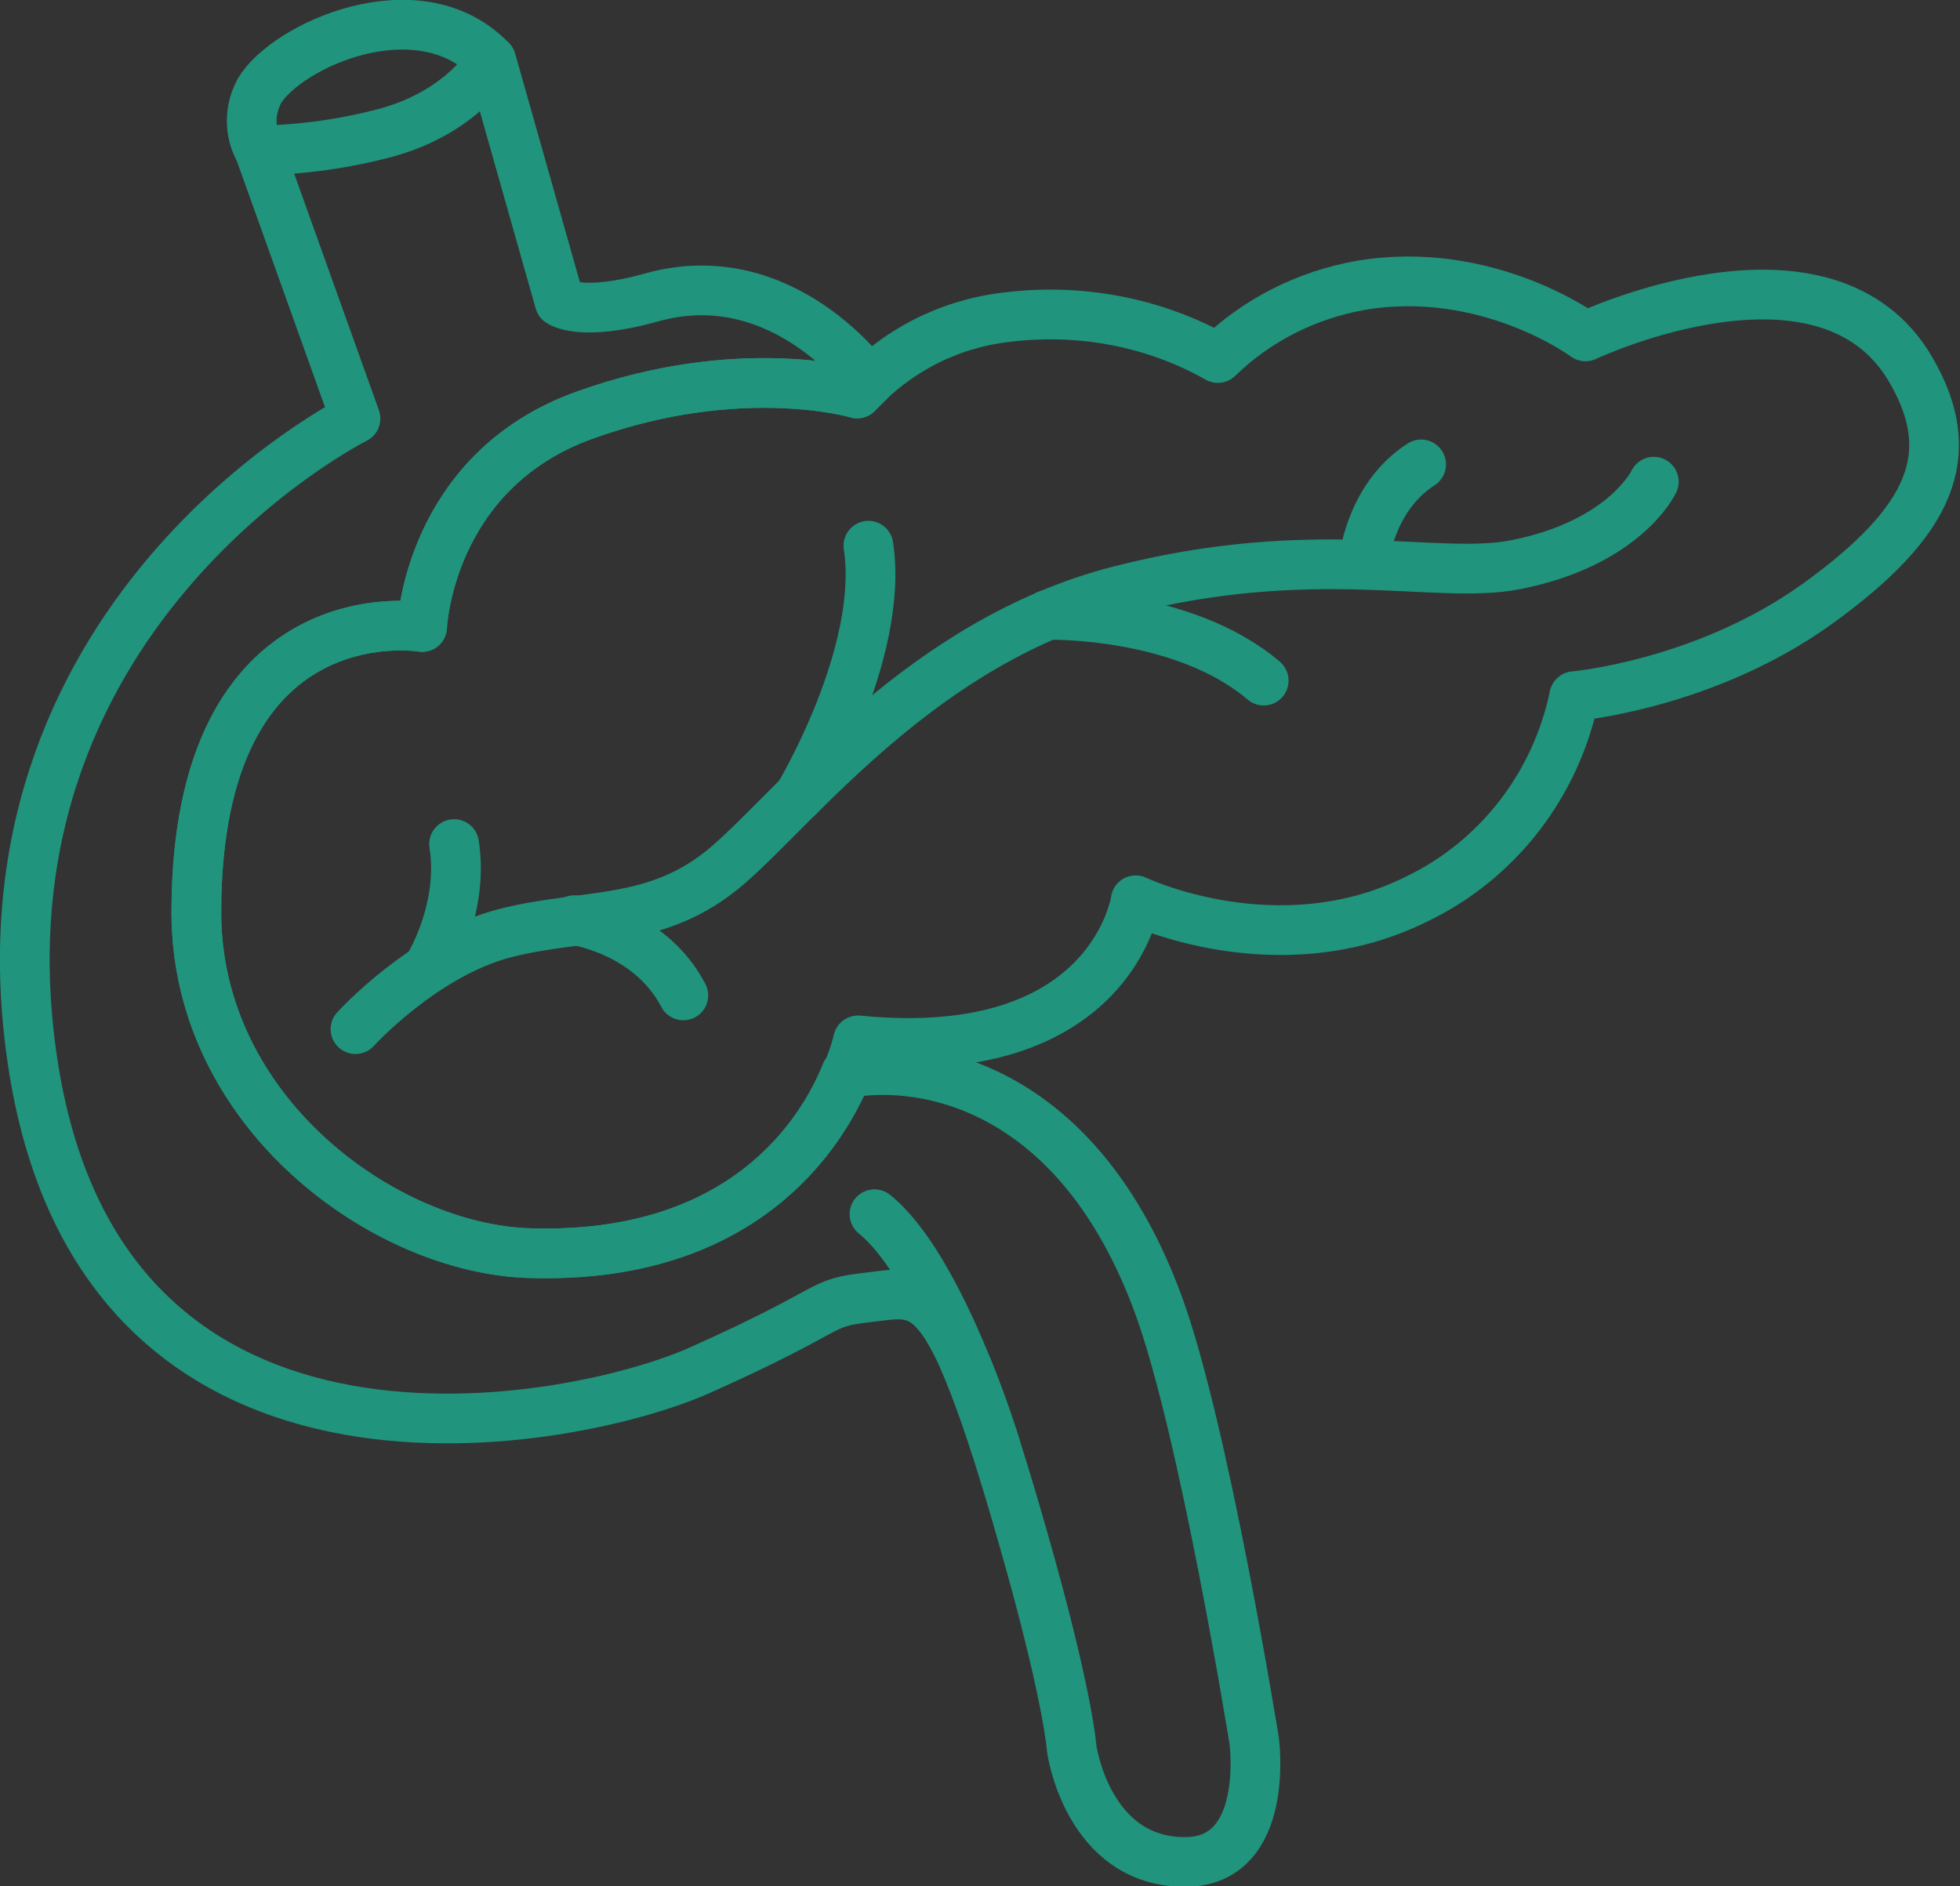 <?xml version="1.0" encoding="utf-8"?>
<!-- Generator: Adobe Illustrator 26.0.0, SVG Export Plug-In . SVG Version: 6.00 Build 0)  -->
<svg version="1.1" id="Layer_1" xmlns="http://www.w3.org/2000/svg" xmlns:xlink="http://www.w3.org/1999/xlink" x="0px" y="0px"
	 viewBox="0 0 226.6 218.1" style="enable-background:new 0 0 226.6 218.1;" xml:space="preserve">
<rect x="0" y="0" width="226.6" height="218.1" fill="#333333" stroke="none"/>
<style type="text/css">
	.st0{fill:none;stroke:#20947C;stroke-width:5.75;stroke-linecap:round;stroke-linejoin:round;}
	.st1{fill:#FFFFFF;stroke:#20947C;stroke-width:5.75;stroke-linecap:round;stroke-linejoin:round;}
</style>
<path class="st0" d="M99.2,120.3c0,0-5.4,25.6-38,24.6c-16.7-0.5-38.5-16.2-38.5-39.4c0-37.4,26.1-33,26.1-33s0.7-18,18.8-24.5
	s31.5-2.5,31.5-2.5c4.5-4.9,10.5-8,17.1-8.8c8.5-1.1,17.2,0.5,24.6,4.7c4.5-4.4,10.3-7.3,16.5-8.4c14.7-2.5,26,5.9,26,5.9
	s27.9-13.2,37.7,4c5.5,9.6,2.5,17.3-11,27c-13,9.3-28,10.6-28,10.6c-2.1,10.2-8.8,18.9-18.1,23.4c-16.1,8.1-32.6,0.2-32.6,0.2
	S128.6,123.2,99.2,120.3z"/>
<path class="st0" d="M191.2,55.7c0,0-3.3,7.1-16,9.6c-9.1,1.8-23.2-2.8-45.8,3s-37,24.6-45.2,31.7s-16.4,5.5-25.8,7.9
	S41.1,119,41.1,119"/>
<path class="st0" d="M49.5,111.9c0,0,4.2-6.7,3-14.3"/>
<path class="st0" d="M66.4,106.4c0,0,8.7,1.2,12.6,8.7"/>
<path class="st0" d="M92.4,92c0,0,9.9-16.5,8-28.9"/>
<path class="st0" d="M121.1,71.1c0,0,15.6-0.4,25,7.6"/>
<path class="st0" d="M157.6,65.3c0,0,0.6-7.7,6.7-11.6"/>
<path class="st0" d="M61.2,144.9c-16.7-0.5-38.5-16.2-38.5-39.4c0-37.4,26.1-33,26.1-33s0.7-18,18.8-24.5s31.5-2.5,31.5-2.5
	s0.6-0.6,1.4-1.4l0,0c0,0-9.9-14-25.2-9.7c-8.2,2.3-10.6,0.5-10.6,0.5L56.8,7c0,0-3.1,5.8-12,8.3c-4.8,1.3-9.8,2-14.8,2.1l11.1,31
	c0,0-45.6,22.8-37.2,75.2s62.9,41.2,77.1,34.8c16.3-7.3,13.3-7.7,19.5-8.4c6.9-0.8,9.3-2.6,18.7,31.1c4.4,15.9,4.7,21.1,4.7,21.1
	s1.8,13.1,13.1,13.1c9.9,0,8-14,8-14s-5.8-36.1-11.1-50.5c-9.2-25-26.7-28.4-36.1-26.7C95,131.1,85.9,145.7,61.2,144.9z"/>
<path class="st0" d="M30,17.4c-1.2-2.1-1.2-4.7,0-6.9c3.1-5.2,18.3-12.2,26.7-3.6"/>
<path class="st1" d="M115.1,167.2c0,0-6.3-20.6-14-26.8"/>
</svg>
